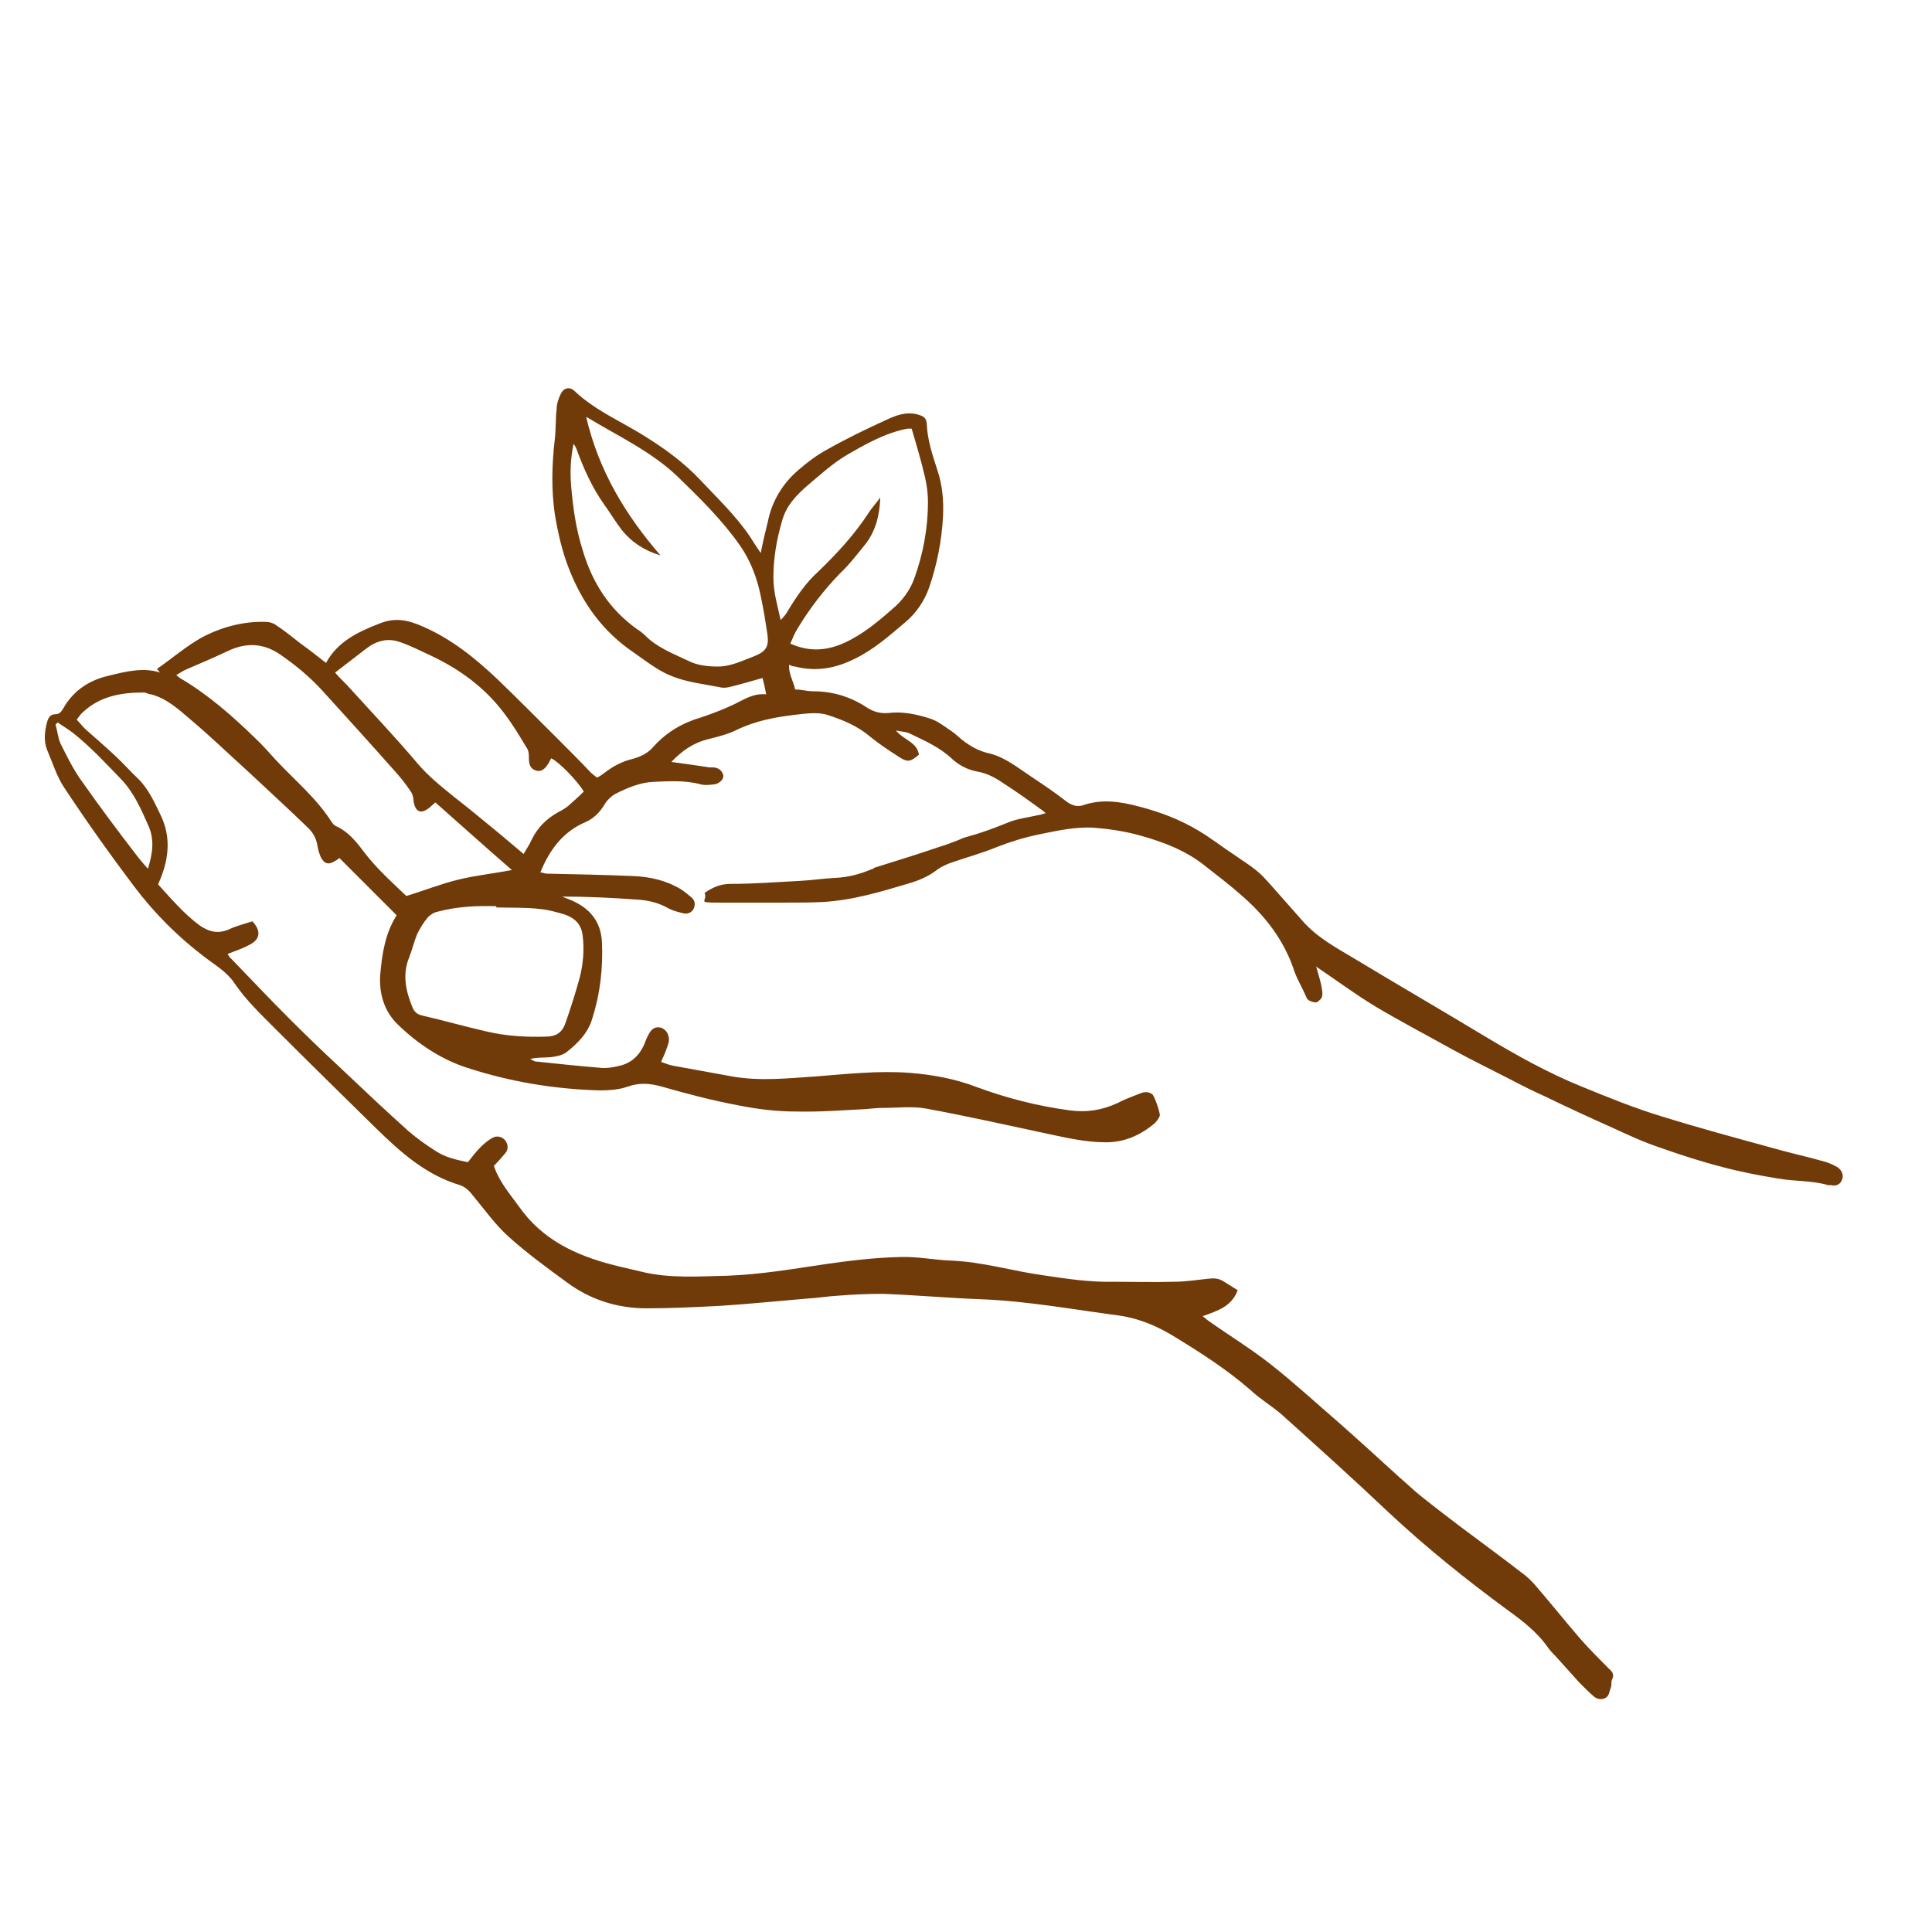 <svg xmlns="http://www.w3.org/2000/svg" id="Layer_1" viewBox="0 0 320 320"><defs><style>      .st0 {        fill: #703a09;      }      .st1 {        fill: #624120;        fill-opacity: 0;      }    </style></defs><circle class="st1" cx="160" cy="160" r="124"></circle><path class="st0" d="M26,110.8c2.7-1.9,4.9-3.8,7.4-5.2,3.2-1.7,6.8-2.7,10.5-2.6.7,0,1.4.2,1.9.6,1.4.9,2.7,2,4,3,1.4,1,2.8,2.1,4.2,3.2,1.9-3.5,5.2-5.1,8.8-6.5,2.7-1.1,4.8-.6,7.3.5,4.8,2.1,8.7,5.3,12.4,8.8,3.3,3.2,6.5,6.4,9.8,9.7,1.8,1.8,3.7,3.7,5.5,5.6.3.3.7.6,1.1.9.4-.2.7-.4,1.1-.7,1.4-1.1,3-2,4.8-2.4,1.4-.4,2.6-1,3.5-2.1,2.2-2.4,4.8-3.9,7.9-4.8,1.8-.6,3.6-1.3,5.3-2.1,1.7-.8,3.2-1.9,5.4-1.7-.2-1.1-.4-2-.6-2.7-1.8.5-3.5,1-5.1,1.4-.7.2-1.4.3-2.1.1-2.6-.5-5.3-.8-7.8-1.8-2.3-.9-4.3-2.5-6.3-3.9-5.2-3.5-8.6-8.3-10.8-14-1.1-2.8-1.8-5.9-2.3-8.9-.6-4.1-.5-8.3,0-12.5.2-1.7.1-3.4.3-5,0-.8.3-1.7.7-2.5.5-1,1.5-1.2,2.3-.4,3.6,3.4,8.2,5.2,12.3,7.9,3,1.9,5.8,4,8.3,6.6,2.9,3.1,6.1,6.1,8.5,9.7.5.8,1,1.6,1.7,2.6.4-2,.8-3.7,1.2-5.3.7-3.4,2.5-6.3,5.1-8.5,1.5-1.3,3.1-2.5,4.8-3.4,3.2-1.8,6.5-3.4,9.8-4.9,1.5-.7,3.1-1.3,4.9-.9,1.1.3,1.6.5,1.7,1.6.1,2.7,1,5.3,1.8,7.8.8,2.4,1,4.9.9,7.4-.2,4.1-1,8.1-2.3,11.9-.8,2.3-2.2,4.3-4,5.8-2.6,2.2-5.2,4.5-8.3,6-3.2,1.6-6.4,2.2-9.9,1.3-.3,0-.6-.1-1-.3-.1,1.5.7,2.7,1,4.1,1,0,2,.3,3,.3,3.2,0,6.2.9,8.9,2.7,1.1.7,2.2,1,3.5.9,2.4-.3,4.7.2,6.9.9,1.3.4,2.4,1.3,3.6,2.1.6.4,1.2,1,1.7,1.4,1.4,1.1,2.8,1.9,4.6,2.3,2.5.6,4.6,2.3,6.7,3.7,2.1,1.4,4.2,2.8,6.1,4.3,1,.7,1.9.9,2.9.5,3.1-1,6.1-.5,9.1.3,3.5.9,6.9,2.2,10,4.1,2,1.2,3.9,2.7,5.9,4,1.1.8,2.3,1.5,3.4,2.4.9.7,1.7,1.6,2.5,2.5,1.8,2,3.5,4,5.3,6,2.4,2.7,5.4,4.3,8.4,6.1,7.3,4.4,14.7,8.7,22,13.1,5,3,10.2,5.9,15.6,8.1,4.4,1.8,8.8,3.6,13.4,5,6.1,1.9,12.4,3.6,18.6,5.3,2.8.8,5.6,1.4,8.4,2.2.7.2,1.4.5,2.1.9.8.5,1.1,1.4.8,2.1-.3.8-1,1.1-1.8.9-.2,0-.3,0-.5,0-2.7-.8-5.5-.6-8.3-1.1-3.1-.5-6.2-1.1-9.2-1.9-3.5-.9-6.9-2-10.3-3.2-2.7-.9-5.3-2.1-7.9-3.3-3.8-1.7-7.5-3.4-11.2-5.2-2-.9-4-1.9-5.9-2.9-3.1-1.6-6.2-3.1-9.3-4.8-4.3-2.4-8.7-4.7-12.9-7.2-3.3-2-6.4-4.3-9.8-6.6.3,1.1.6,2,.8,2.9.1.6.3,1.3.2,1.9,0,.4-.5.9-.9,1.1-.3.1-.9-.1-1.3-.3-.2-.1-.4-.4-.5-.7-.6-1.4-1.4-2.7-1.9-4.1-1.7-5.2-4.9-9.3-9-12.8-1.8-1.6-3.8-3.1-5.7-4.6-3.2-2.6-6.9-4-10.8-5.1-2.5-.7-5.1-1.1-7.7-1.3-3.1-.2-6.1.5-9.1,1.1-2.4.5-4.7,1.2-7,2.1-2.4,1-5,1.7-7.6,2.6-.8.3-1.5.6-2.2,1.1-1.4,1.1-3,1.8-4.7,2.3-4.7,1.4-9.3,2.8-14.3,3.1-2,.1-4.1.1-6.1.1-3.7,0-7.4,0-11.2,0s-1.7-.2-2.3-1.6c1.3-.9,2.6-1.5,4.3-1.5,3.8,0,7.7-.3,11.5-.5,2-.1,3.9-.4,5.9-.5,2.1-.1,4-.6,5.9-1.4.2,0,.4-.2.6-.3,3.5-1.1,7.1-2.2,10.6-3.4,1-.3,2.1-.7,3.1-1.1.5-.2,1.1-.5,1.6-.6,2.2-.6,4.4-1.4,6.6-2.3,1.6-.7,3.5-.9,5.2-1.3.3,0,.6-.2,1.2-.3-.4-.4-.7-.6-1-.8-1.9-1.4-3.9-2.8-5.9-4.1-1.3-.9-2.7-1.7-4.4-2-1.6-.3-3-1-4.2-2.1-2-1.9-4.5-3-7-4.2-.6-.3-1.3-.3-2.3-.5,1.3,1.6,3.5,1.9,3.8,4-1.3,1.1-1.8,1.3-3.1.5-1.7-1.1-3.4-2.2-5-3.5-2.1-1.8-4.6-2.8-7.1-3.6-1.6-.5-3.6-.2-5.4,0-3.3.4-6.5,1-9.6,2.5-1.4.7-3,1.1-4.6,1.5-2.5.6-4.4,1.9-6.2,3.8,2.2.3,4.3.6,6.3.9.2,0,.5,0,.7,0,.8.1,1.4.5,1.6,1.3.1.6-.5,1.3-1.4,1.5-.8.1-1.7.2-2.4,0-2.6-.7-5.2-.5-7.8-.4-2.2.1-4.3,1-6.3,2-.7.4-1.4,1.1-1.8,1.8-.8,1.3-1.8,2.3-3.2,2.9-3.7,1.6-5.9,4.6-7.4,8.3.4,0,.7.2,1,.2,4.8.1,9.5.2,14.3.4,2.8.1,5.5.7,8,2.2.6.4,1.2.9,1.8,1.4.5.5.6,1.1.3,1.8-.3.6-.9.9-1.6.8-.8-.2-1.7-.4-2.5-.8-1.7-1-3.5-1.4-5.3-1.5-4.1-.3-8.2-.5-12.4-.5.5.2,1,.4,1.5.6,3,1.3,4.9,3.4,5.1,6.9.2,4.4-.3,8.6-1.6,12.7-.7,2.4-2.4,4.1-4.3,5.6-.7.5-1.7.7-2.6.8-1.1.1-2.2,0-3.4.3.3.1.5.3.8.4,3.8.4,7.5.8,11.3,1.1.8,0,1.6-.1,2.4-.3,2.1-.4,3.5-1.6,4.4-3.6.2-.5.4-1.1.7-1.6.5-1,1.1-1.4,2-1.2.8.2,1.4,1,1.4,2,0,.6-.3,1.2-.5,1.8-.2.6-.5,1.1-.8,1.9.7.2,1.3.5,1.9.6,3.3.6,6.6,1.2,9.9,1.8,4.6.8,9.1.3,13.7,0,5.2-.4,10.4-1,15.7-.6,3.8.3,7.6,1,11.2,2.4,4.9,1.8,10,3.1,15.2,3.8,2.8.4,5.4,0,8-1.2,1.1-.6,2.3-1,3.5-1.5.7-.3,1.4-.5,2.2,0,.4.2,1.4,3.2,1.3,3.6-.2.5-.5.9-.9,1.3-2.3,1.9-4.9,3.1-8,3.1-3.5,0-6.8-.8-10.1-1.5-6.6-1.4-13.2-2.9-19.8-4.1-2.2-.4-4.6-.1-6.9-.1-1,0-2,.1-3,.2-3.9.2-7.8.5-11.7.4-3.1,0-6.3-.4-9.3-1-4.3-.8-8.5-1.9-12.7-3.1-2.1-.6-3.8-.7-5.8,0-1.4.5-3.1.6-4.6.6-7.4-.2-14.7-1.4-21.8-3.7-4.4-1.4-8.3-4-11.6-7.2-2.3-2.2-3.2-5.3-2.9-8.5.3-3.3.8-6.6,2.7-9.6-3.2-3.2-6.3-6.3-9.5-9.5-.3.3-.5.4-.7.5-1.1.7-1.8.5-2.4-.7-.2-.5-.4-1.1-.5-1.7-.2-1.4-.8-2.4-1.8-3.3-3.2-3.1-6.5-6.1-9.8-9.2-3.1-2.8-6.1-5.7-9.3-8.4-2-1.7-4-3.6-6.7-4.3-.4,0-.8-.3-1.2-.3-3.7,0-7.2.6-10,3.2-.4.3-.7.8-1.1,1.3.6.6,1.1,1.3,1.7,1.8,1.6,1.4,3.2,2.8,4.8,4.3,1.3,1.2,2.4,2.5,3.7,3.7,1.7,1.7,2.7,3.9,3.7,6,1.7,3.5,1.4,7,0,10.5-.1.3-.3.6-.4,1,2.2,2.4,4.3,4.9,6.9,6.8,1.6,1.1,3.1,1.4,4.9.6,1.3-.6,2.6-.9,3.8-1.3,1.5,1.6,1.3,3-.5,3.9-1.1.6-2.3,1-3.6,1.5.2.3.3.6.6.8,3.2,3.3,6.3,6.6,9.6,9.9,2.7,2.7,5.5,5.4,8.3,8,3.8,3.6,7.5,7.1,11.4,10.6,1.4,1.2,2.9,2.3,4.5,3.3,1.6,1.1,3.5,1.5,5.4,1.9.7-.9,1.3-1.7,2.1-2.5.6-.6,1.2-1.1,1.9-1.5.8-.5,1.7-.2,2.2.4.5.7.5,1.5,0,2.1-.6.7-1.2,1.4-1.9,2.1.9,2.7,2.7,4.7,4.2,6.8,3.8,5.4,9.3,8,15.5,9.6,1.5.4,3,.7,4.6,1.1,4.8,1.2,9.6.8,14.4.7,5.4-.2,10.7-1.1,16.1-1.9,4.1-.6,8.3-1.1,12.5-1.2,2.8-.1,5.7.5,8.5.6,5.1.2,10,1.7,15,2.4,4,.6,7.9,1.2,12,1.1,3.3,0,6.5.1,9.8,0,1.9,0,3.8-.3,5.7-.5.9-.1,1.7-.1,2.5.4.8.5,1.6,1,2.4,1.5-1,2.7-3.3,3.4-5.8,4.3.4.3.7.6,1,.8,3.4,2.4,7,4.6,10.3,7.2,3.8,3,7.4,6.3,11.1,9.5,3.4,3,6.8,6.1,10.2,9.2,1.3,1.1,2.5,2.3,3.8,3.3,2,1.6,4.1,3.2,6.2,4.8,3.6,2.7,7.3,5.4,10.9,8.2.6.5,1.2,1.1,1.7,1.7,2.5,2.9,4.9,5.9,7.4,8.8,1.5,1.7,3.1,3.3,4.7,4.9.6.5.9,1,.5,1.8-.2.4,0,.9-.2,1.3-.2.6-.3,1.3-.7,1.6-.6.5-1.5.4-2.1-.1-.8-.7-1.6-1.5-2.4-2.3-1.2-1.3-2.4-2.7-3.6-4-.5-.6-1.2-1.2-1.6-1.8-1.8-2.6-4.3-4.5-6.8-6.3-6.8-5-13.4-10.3-19.6-16.1-5.8-5.5-11.7-10.8-17.7-16.2-1.6-1.4-3.5-2.5-5.1-4-3.9-3.4-8.1-6.1-12.5-8.8-2.9-1.8-5.9-3.1-9.3-3.6-7.6-1-15.2-2.4-22.8-2.7-5.5-.2-10.9-.7-16.4-.9-2.4,0-4.9.1-7.3.3-1.8.1-3.6.4-5.4.5-4.8.4-9.6.9-14.4,1.2-4,.2-8,.4-12,.4-4.8,0-9.3-1.4-13.2-4.3-3.3-2.4-6.7-4.9-9.7-7.6-2.2-2-3.9-4.4-5.8-6.7-.6-.8-1.3-1.5-2.2-1.8-5.7-1.7-9.9-5.5-14-9.5-5.6-5.5-11.2-11-16.7-16.5-2.4-2.4-4.8-4.7-6.7-7.5-1.2-1.8-3.1-2.9-4.8-4.2-4.5-3.4-8.4-7.3-11.8-11.8-4-5.3-7.9-10.8-11.6-16.4-1.2-1.8-1.9-4.1-2.8-6.2-.6-1.5-.4-3.1,0-4.6.2-.7.5-1.3,1.4-1.3.7,0,1-.5,1.3-1,1.7-3,4.4-4.7,7.6-5.4,2.8-.7,5.7-1.4,8.4-.5h0ZM97.1,69.1c2.1,9,6.6,16.3,12.3,22.9-2.6-.8-4.7-2.1-6.4-4.2-1-1.3-1.9-2.8-2.9-4.2-2-2.8-3.4-5.9-4.6-9.2-.1-.3-.3-.6-.5-.9-.5,2.4-.6,4.7-.4,7,.3,3.6.8,7.1,1.9,10.6,1.6,5.4,4.4,9.8,9,13.1.5.3,1,.7,1.4,1.1,2,2,4.7,3,7.2,4.2,1.4.7,3.1.9,4.8.9,2.2,0,4.1-1,6-1.7,2-.8,2.5-1.6,2.2-3.7-.3-2-.6-3.9-1-5.8-.6-3.2-1.7-6.2-3.5-8.8-3-4.3-6.7-7.9-10.4-11.5-4.3-4.1-9.7-6.6-15-9.8h0ZM84.9,144.2c-4.4-3.8-8.6-7.6-12.8-11.3-.4.4-.7.6-1,.9-1.4,1.1-2.3.7-2.6-1.1,0-.6-.2-1.3-.6-1.8-.8-1.2-1.7-2.3-2.7-3.4-3.9-4.4-7.8-8.7-11.8-13.1-2.1-2.3-4.4-4.2-7-6-2.8-1.9-5.6-2-8.6-.6-2.3,1.1-4.7,2.1-7,3.1-.5.2-1,.6-1.6.9.3.3.5.4.6.5,4.6,2.7,8.6,6.2,12.4,9.9,1.3,1.2,2.4,2.5,3.6,3.8,3.1,3.3,6.6,6.2,9.1,10.1.2.3.5.7.9.8,1.9.9,3.2,2.5,4.4,4.1,2.1,2.8,4.7,5.1,7.1,7.4,3-.9,5.7-2,8.6-2.7,2.8-.7,5.8-1,8.9-1.6ZM86.7,141.5c.5-.9,1-1.6,1.3-2.3,1-2.1,2.5-3.6,4.5-4.7.6-.3,1.1-.6,1.6-1,.9-.8,1.8-1.6,2.6-2.4-1.1-1.8-4.1-4.9-5.4-5.5-.2.3-.3.6-.5.9-.6,1-1.3,1.4-2.1,1.1-.9-.3-1.1-1.1-1.1-2,0-.6,0-1.3-.4-1.8-1.2-2-2.4-4-3.8-5.8-3.1-4.1-7.2-7.1-11.8-9.3-1.7-.8-3.5-1.7-5.2-2.3-2.1-.8-4-.3-5.7,1-1.7,1.3-3.4,2.6-5.2,4,.6.7,1.3,1.4,2,2.1,3.9,4.3,7.9,8.5,11.7,13,1.8,2.1,3.8,3.7,5.9,5.4,2.3,1.8,4.5,3.6,6.8,5.5,1.6,1.3,3.2,2.7,5,4.2h0ZM150.8,71c-.1,0-.3,0-.5,0-3.7.7-7,2.6-10.1,4.4-2.2,1.3-4.2,3.1-6.2,4.8-2,1.7-3.8,3.5-4.5,6.2-.9,3.1-1.4,6.1-1.4,9.3,0,2.4.7,4.7,1.2,7,.5-.5,1-1.1,1.3-1.7,1.4-2.3,2.9-4.5,4.9-6.3,3.1-3,6-6.1,8.4-9.8.5-.8,1.2-1.5,1.9-2.5-.1,3-.8,5.7-2.6,7.9-1.3,1.6-2.6,3.3-4.1,4.7-2.7,2.8-5,5.8-7,9.1-.5.8-.8,1.6-1.2,2.5,3.1,1.4,6,1.2,8.9-.1,3.1-1.4,5.7-3.6,8.2-5.8,1.5-1.3,2.7-2.9,3.4-4.8,1.5-4.1,2.3-8.4,2.3-12.8,0-1.4-.2-2.8-.5-4.1-.6-2.6-1.4-5.3-2.2-8h0ZM82.2,150.1c-2.9-.1-6.3,0-9.7.9-.6.1-1.2.5-1.6.9-.7.8-1.3,1.8-1.8,2.8-.5,1.2-.8,2.5-1.3,3.8-1.2,2.9-.6,5.6.5,8.3.3.8.8,1.2,1.6,1.4,3.5.8,7,1.8,10.5,2.6,3.3.8,6.6,1,10,.9,1.7,0,2.7-.7,3.2-2.1.9-2.5,1.7-5.1,2.4-7.6.6-2.3.8-4.7.5-7.1-.2-1.5-.9-2.4-2-3-.7-.4-1.5-.6-2.3-.8-3.1-.9-6.2-.7-10-.8h0ZM9.7,119.6c-.2.1-.3.2-.5.4.3,1,.4,2.2.8,3.1,1.1,2.2,2.2,4.5,3.7,6.5,2.8,4,5.8,8,8.8,11.9.6.8,1.2,1.5,2,2.4.8-2.6,1.1-4.8.1-7.1-1.2-2.7-2.4-5.5-4.5-7.7-2.6-2.7-5.1-5.4-8-7.7-.8-.6-1.6-1.1-2.5-1.7h0Z"></path></svg>